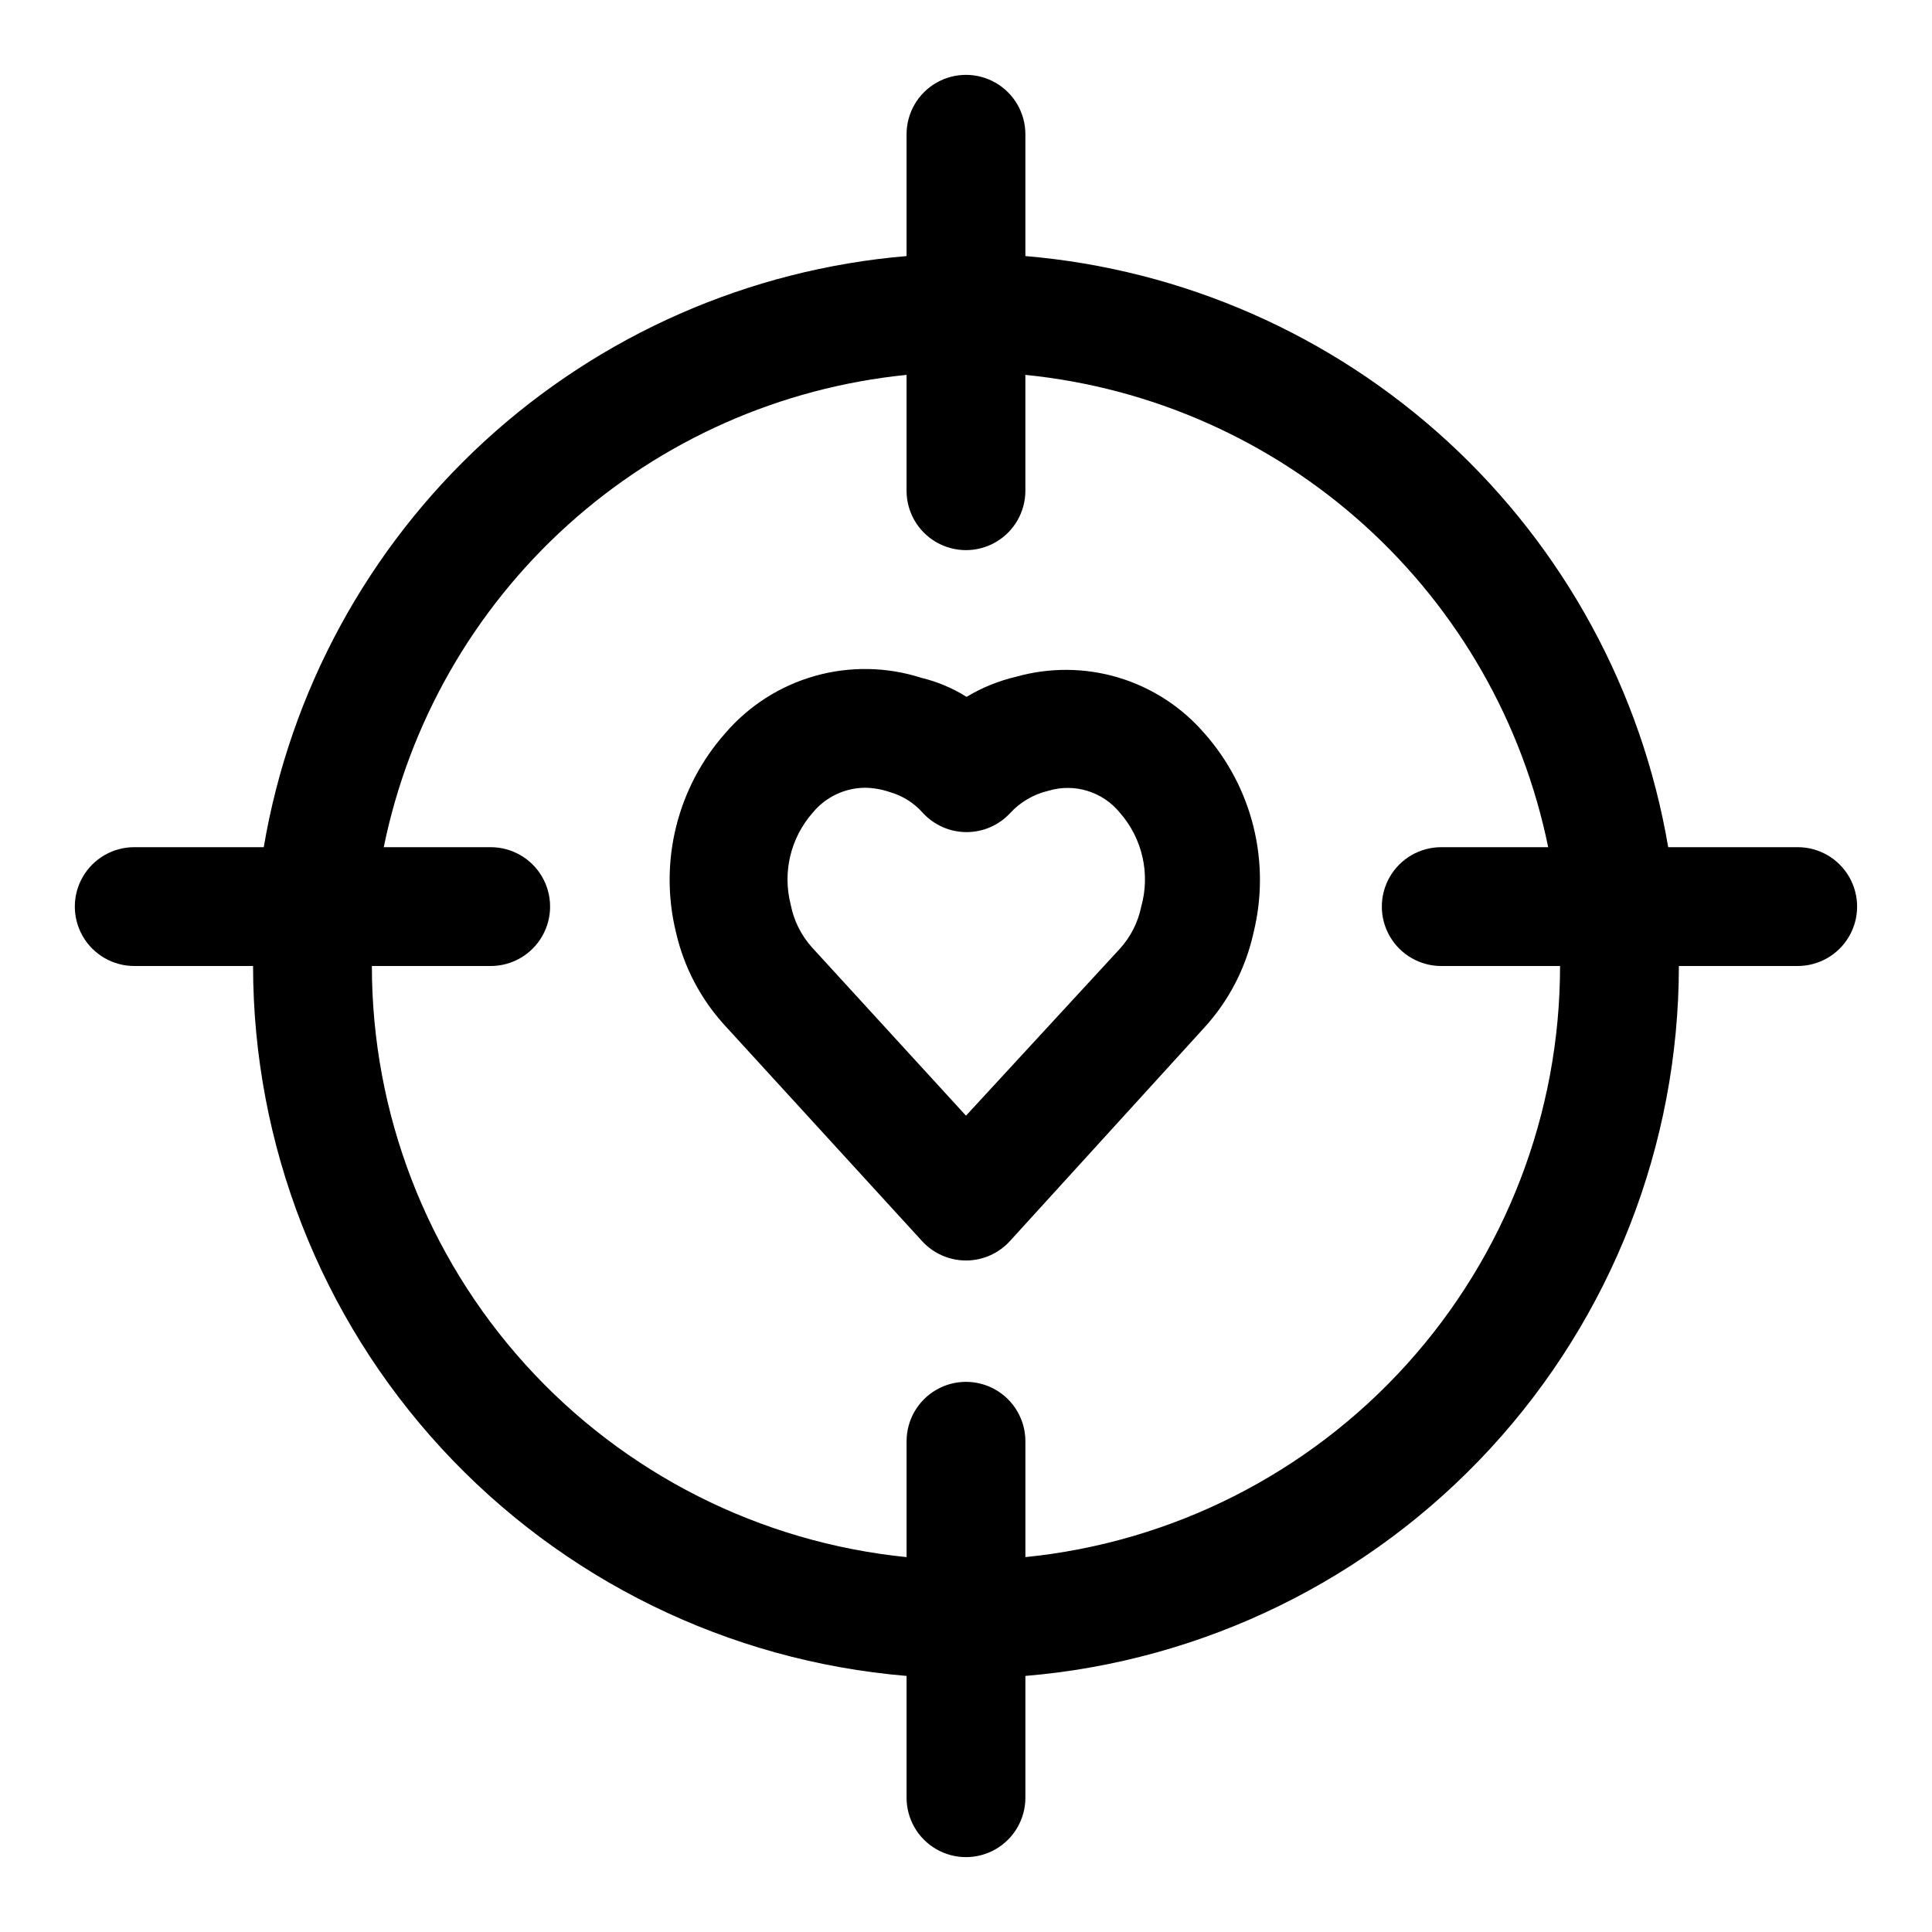 <?xml version="1.0" encoding="UTF-8"?>
<!-- Uploaded to: SVG Repo, www.svgrepo.com, Generator: SVG Repo Mixer Tools -->
<svg fill="#000000" width="800px" height="800px" version="1.1" viewBox="144 144 512 512" xmlns="http://www.w3.org/2000/svg">
 <g>
  <path d="m413.38 323.32c-4.664 1.082-9.125 2.887-13.227 5.356-3.688-2.32-7.731-4.019-11.965-5.039-9.141-2.941-18.945-3.121-28.188-0.516-9.242 2.606-17.508 7.875-23.77 15.156-12.793 14.41-17.68 34.191-13.066 52.902 2.109 9.164 6.559 17.625 12.91 24.559l52.27 57.152c2.984 3.281 7.215 5.152 11.652 5.152 4.434 0 8.664-1.871 11.648-5.152l51.328-56.363c6.578-7.129 11.145-15.875 13.223-25.348 4.613-18.711-0.273-38.492-13.066-52.902-6.019-6.953-13.895-12.055-22.703-14.703-8.809-2.648-18.191-2.734-27.047-0.254zm33.062 60.93c-0.852 4.168-2.809 8.031-5.668 11.18l-40.777 44.238-40.777-44.555c-2.883-3.195-4.84-7.113-5.668-11.336-2.227-8.598-0.047-17.738 5.824-24.402 3.41-4.148 8.484-6.574 13.855-6.613 2.195 0.031 4.375 0.402 6.453 1.102 3.481 0.977 6.598 2.949 8.977 5.668 2.977 3.18 7.137 4.984 11.492 4.984s8.516-1.805 11.492-4.984c2.731-2.981 6.297-5.066 10.234-5.981 3.371-1.008 6.969-0.992 10.328 0.047 3.363 1.035 6.344 3.047 8.566 5.777 5.973 6.801 8.105 16.16 5.668 24.875z"/>
  <path d="m620.41 368.51h-34.32c-7.008-41.305-27.547-79.105-58.383-107.46-30.836-28.355-70.223-45.66-111.97-49.191v-32.273c0-5.625-3-10.824-7.871-13.637s-10.875-2.812-15.746 0-7.871 8.012-7.871 13.637v32.273c-41.742 3.531-81.133 20.836-111.97 49.191-30.836 28.359-51.375 66.16-58.383 107.46h-34.32c-5.625 0-10.824 3-13.637 7.871-2.812 4.871-2.812 10.871 0 15.742s8.012 7.875 13.637 7.875h31.488c0.031 47.359 17.852 92.977 49.926 127.82 32.074 34.844 76.062 56.371 123.26 60.32v32.273c0 5.625 3 10.824 7.871 13.637s10.875 2.812 15.746 0 7.871-8.012 7.871-13.637v-32.273c47.195-3.949 91.188-25.477 123.26-60.32 32.074-34.844 49.891-80.461 49.922-127.82h31.488c5.625 0 10.824-3.004 13.637-7.875s2.812-10.871 0-15.742c-2.812-4.871-8.012-7.871-13.637-7.871zm-204.67 188.14v-30.703c0-5.625-3-10.82-7.871-13.633s-10.875-2.812-15.746 0-7.871 8.008-7.871 13.633v30.703c-38.836-3.902-74.836-22.094-101.02-51.039-26.184-28.945-40.68-66.586-40.68-105.61h31.488c5.625 0 10.82-3.004 13.633-7.875s2.812-10.871 0-15.742c-2.812-4.871-8.008-7.871-13.633-7.871h-28.34c6.719-32.914 23.789-62.82 48.719-85.34 24.926-22.52 56.402-36.473 89.828-39.828v30.703c0 5.625 3 10.82 7.871 13.633s10.875 2.812 15.746 0 7.871-8.008 7.871-13.633v-30.703c33.426 3.356 64.902 17.309 89.832 39.828 24.926 22.52 41.996 52.426 48.715 85.34h-28.34c-5.625 0-10.82 3-13.633 7.871-2.812 4.871-2.812 10.871 0 15.742s8.008 7.875 13.633 7.875h31.488c0.004 39.027-14.496 76.668-40.676 105.61-26.184 28.945-62.184 47.137-101.02 51.039z"/>
 </g>
</svg>